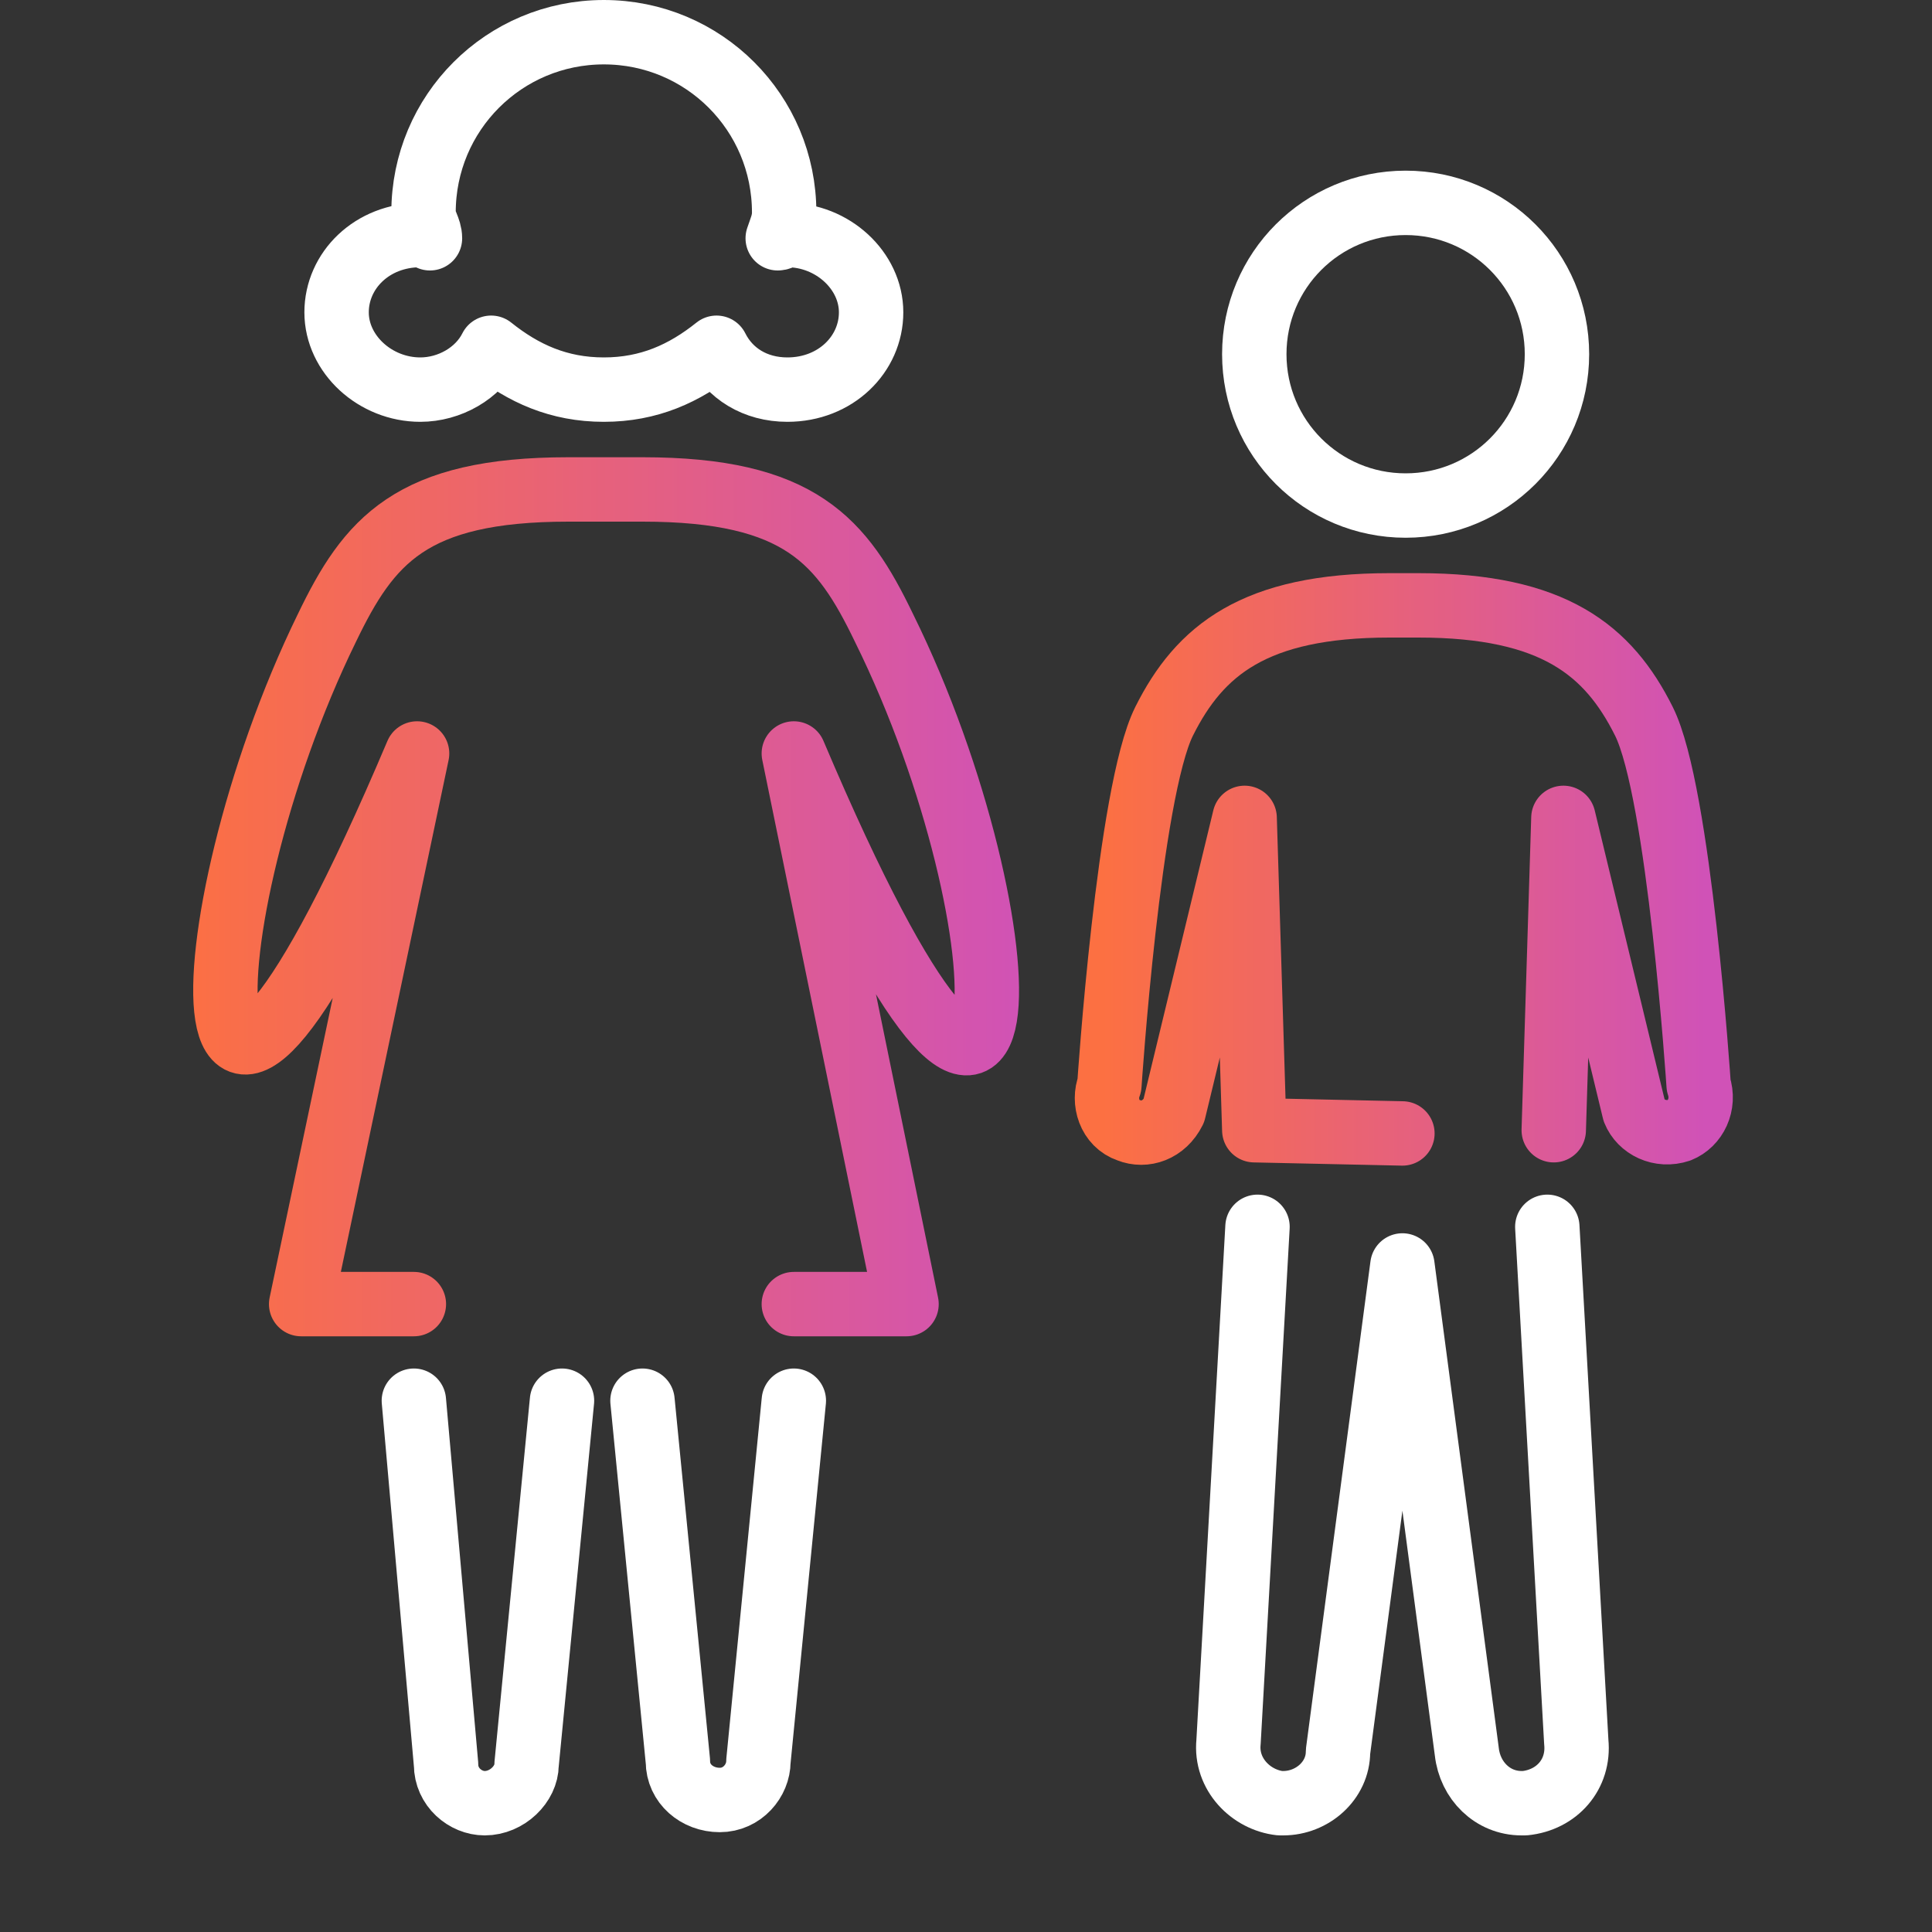 <svg xmlns="http://www.w3.org/2000/svg" width="60" height="60" viewBox="0 0 60 60">
  <rect x="0" y="0" width="60" height="60" fill="#333333" stroke="none"/>
  <defs>
    <linearGradient id="unidos-por-refugiados-problema-a" x1="0%" x2="100%" y1="50%" y2="50%">
      <stop offset="0%" stop-color="#FC7042"/>
      <stop offset="100%" stop-color="#D052B7"/>
    </linearGradient>
    <linearGradient id="unidos-por-refugiados-problema-b" x1="0%" x2="100%" y1="50%" y2="50%">
      <stop offset="0%" stop-color="#FC7042"/>
      <stop offset="100%" stop-color="#D052B7"/>
    </linearGradient>
    <linearGradient id="unidos-por-refugiados-problema-c" x1="0%" x2="100%" y1="50%" y2="50%">
      <stop offset="0%" stop-color="#FC7042"/>
      <stop offset="100%" stop-color="#D052B7"/>
    </linearGradient>
  </defs>
  <g fill="none" fill-rule="evenodd">
    <rect width="60" height="60"/>
    <g stroke-linecap="round" stroke-linejoin="round" stroke-width="2" transform="translate(7 1)">
      <path stroke="#FFF" d="M5.853 42.5L6.853 53.8C6.853 54.5 7.453 55 8.053 55 8.753 55 9.353 54.4 9.353 53.8L10.453 42.5M12.953 42.5L14.053 53.7C14.053 54.4 14.653 54.9 15.353 54.9 16.053 54.9 16.553 54.3 16.553 53.7L17.653 42.5M20.053 8.7C20.053 10 18.953 11.1 17.453 11.1 16.453 11.1 15.653 10.6 15.253 9.8 14.253 10.6 13.153 11.1 11.753 11.1 10.353 11.1 9.253 10.6 8.253 9.8 7.853 10.6 6.953 11.1 6.053 11.1 4.653 11.1 3.453 10 3.453 8.7 3.453 7.4 4.553 6.3 6.053 6.3 6.153 6.3 6.253 6.3 6.353 6.4 6.353 6.1 6.153 5.9 6.153 5.6 6.153 2.5 8.653 0 11.753 0 14.853 0 17.353 2.5 17.353 5.6 17.353 5.9 17.253 6.1 17.153 6.4 17.253 6.4 17.353 6.3 17.453 6.3 18.853 6.3 20.053 7.4 20.053 8.7z"/>
      <path stroke="url(#unidos-por-refugiados-problema-a)" d="M10.453,39.5 C11.053,39.5 12.353,39.5 12.953,39.5"/>
      <path stroke="url(#unidos-por-refugiados-problema-b)" d="M17.653,39.5 L21.153,39.5 L17.653,22.4 C25.153,40.1 25.053,27.8 20.453,18.5 C19.153,15.8 17.853,14.2 12.953,14.2 C12.253,14.2 11.353,14.2 10.653,14.2 C5.753,14.2 4.453,15.8 3.153,18.5 C-1.347,27.7 -1.547,40.1 5.953,22.4 L2.353,39.5 L5.853,39.5"/>
      <g transform="translate(27.378 5.3)">
        <path stroke="#FFF" d="M9.275,0 C6.675,0 4.575,2.1 4.575,4.7 C4.575,7.3 6.675,9.4 9.275,9.4 C11.875,9.4 13.975,7.3 13.975,4.7 C13.975,2.1 11.875,0 9.275,0 Z"/>
        <path stroke="url(#unidos-por-refugiados-problema-c)" d="M13.875,28.8 L14.175,19.1 L16.375,28.2 C16.575,28.7 17.175,29 17.775,28.8 C18.275,28.6 18.575,28 18.375,27.4 C18.375,27.4 17.775,18.3 16.675,16.1 C15.575,13.9 13.875,12.5 9.675,12.5 L8.775,12.5 C4.575,12.5 2.875,13.9 1.775,16.1 C0.675,18.3 0.075,27.4 0.075,27.4 C-0.125,27.9 0.075,28.6 0.675,28.8 C1.175,29 1.775,28.8 2.075,28.2 L4.275,19.1 C4.275,19.1 4.575,28.8 4.575,28.8 L9.175,28.9"/>
        <path stroke="#FFF" d="M4.675,31.8 L3.775,47.8 C3.675,48.8 4.475,49.6 5.375,49.7 C5.375,49.7 5.475,49.7 5.475,49.7 C6.375,49.7 7.175,49 7.175,48.1 L9.175,33 L11.175,48.1 C11.275,49 11.975,49.7 12.875,49.7 C12.875,49.7 12.975,49.7 12.975,49.7 C13.975,49.6 14.675,48.8 14.575,47.8 C14.575,47.8 13.675,31.8 13.675,31.8"/>
      </g>
    </g>
  </g>
</svg>
